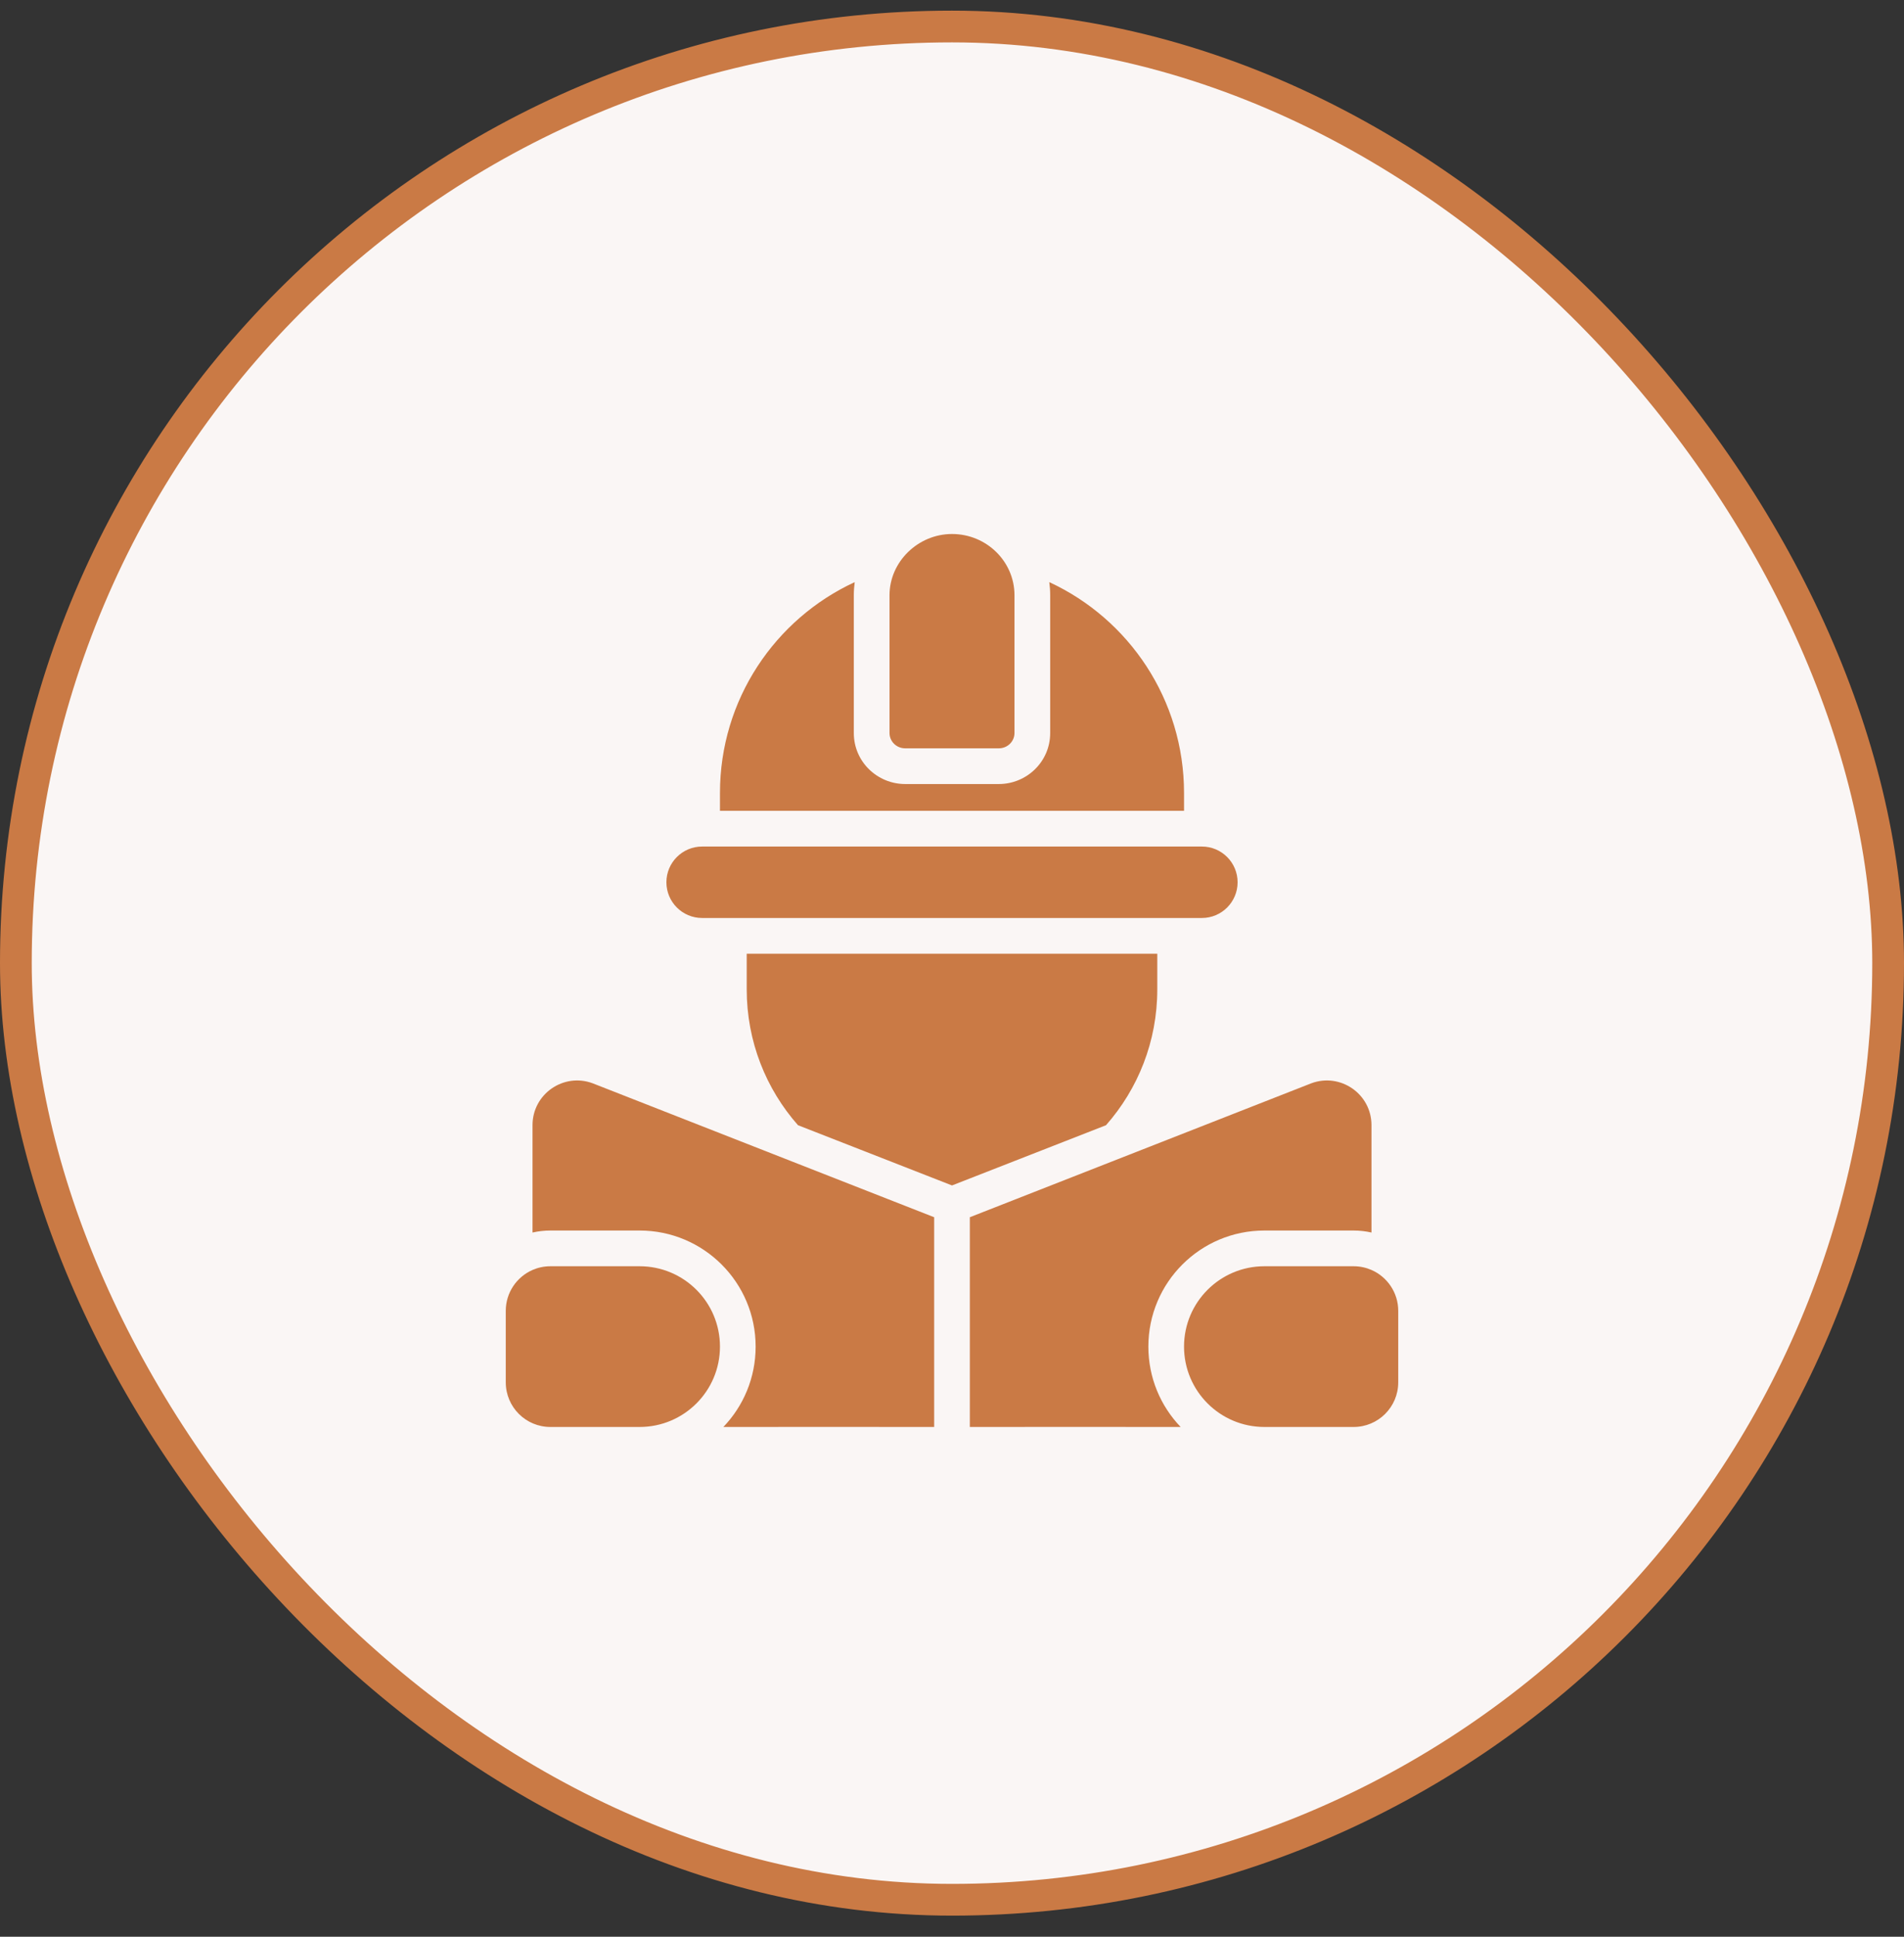 <svg width="60" height="61" viewBox="0 0 60 61" fill="none" xmlns="http://www.w3.org/2000/svg">
<rect x="0" y="0" width="60" height="61" fill="#333333" stroke="none"/>
<rect x="0.5" y="0.835" width="59" height="59" rx="29.5" fill="#FAF6F5"/>
<rect x="0.5" y="0.835" width="59" height="59" rx="29.5" stroke="#CA7A45"/>
<path d="M31.969 23.087C31.969 23.354 31.748 23.569 31.477 23.569H28.523C28.252 23.569 28.031 23.354 28.031 23.087V18.748C28.031 17.69 28.934 16.819 30 16.819C31.087 16.819 31.969 17.683 31.969 18.748V23.087Z" fill="#CA7A45"/>
<path d="M33.094 23.087C33.094 23.997 32.348 24.694 31.477 24.694H28.523C27.652 24.694 26.906 23.997 26.906 23.087V18.748C26.906 18.608 26.916 18.47 26.934 18.335C24.427 19.494 22.688 22.032 22.688 24.976V25.538H37.312V24.976C37.312 22.032 35.573 19.494 33.066 18.335C33.084 18.47 33.094 18.608 33.094 18.748V23.087Z" fill="#CA7A45"/>
<path d="M22.125 28.913C21.504 28.913 21 28.409 21 27.788C21 27.167 21.504 26.663 22.125 26.663H37.875C38.496 26.663 39 27.167 39 27.788C39 28.409 38.496 28.913 37.875 28.913H22.125Z" fill="#CA7A45"/>
<path d="M36.469 30.038V31.163C36.469 32.803 35.859 34.3 34.853 35.44L30 37.337L25.147 35.44C24.141 34.3 23.531 32.803 23.531 31.163V30.038H36.469Z" fill="#CA7A45"/>
<path d="M17.344 44.944C16.567 44.944 15.938 44.315 15.938 43.538V41.288C15.938 40.711 16.285 40.216 16.781 39.999C16.953 39.924 17.144 39.882 17.344 39.882H20.156C21.554 39.882 22.688 41.015 22.688 42.413C22.688 43.811 21.554 44.944 20.156 44.944H17.344Z" fill="#CA7A45"/>
<path d="M22.795 44.944C23.425 44.288 23.812 43.396 23.812 42.413C23.812 40.394 22.175 38.757 20.156 38.757H17.344C17.15 38.757 16.962 38.779 16.781 38.82V35.438C16.781 34.457 17.76 33.778 18.678 34.12L29.438 38.338V44.944C27.223 44.94 25.009 44.944 22.795 44.944Z" fill="#CA7A45"/>
<path d="M42.656 39.882C42.856 39.882 43.047 39.924 43.219 39.999C43.715 40.216 44.062 40.711 44.062 41.288V43.538C44.062 44.315 43.433 44.944 42.656 44.944H39.844C38.446 44.944 37.312 43.811 37.312 42.413C37.312 41.015 38.446 39.882 39.844 39.882H42.656Z" fill="#CA7A45"/>
<path d="M42.656 38.757C42.849 38.757 43.038 38.779 43.219 38.82V35.438C43.219 34.457 42.241 33.778 41.321 34.12L30.562 38.338V44.944C32.777 44.94 34.991 44.944 37.205 44.944C36.575 44.288 36.188 43.396 36.188 42.413C36.188 40.394 37.825 38.757 39.844 38.757H42.656Z" fill="#CA7A45"/>
</svg>

